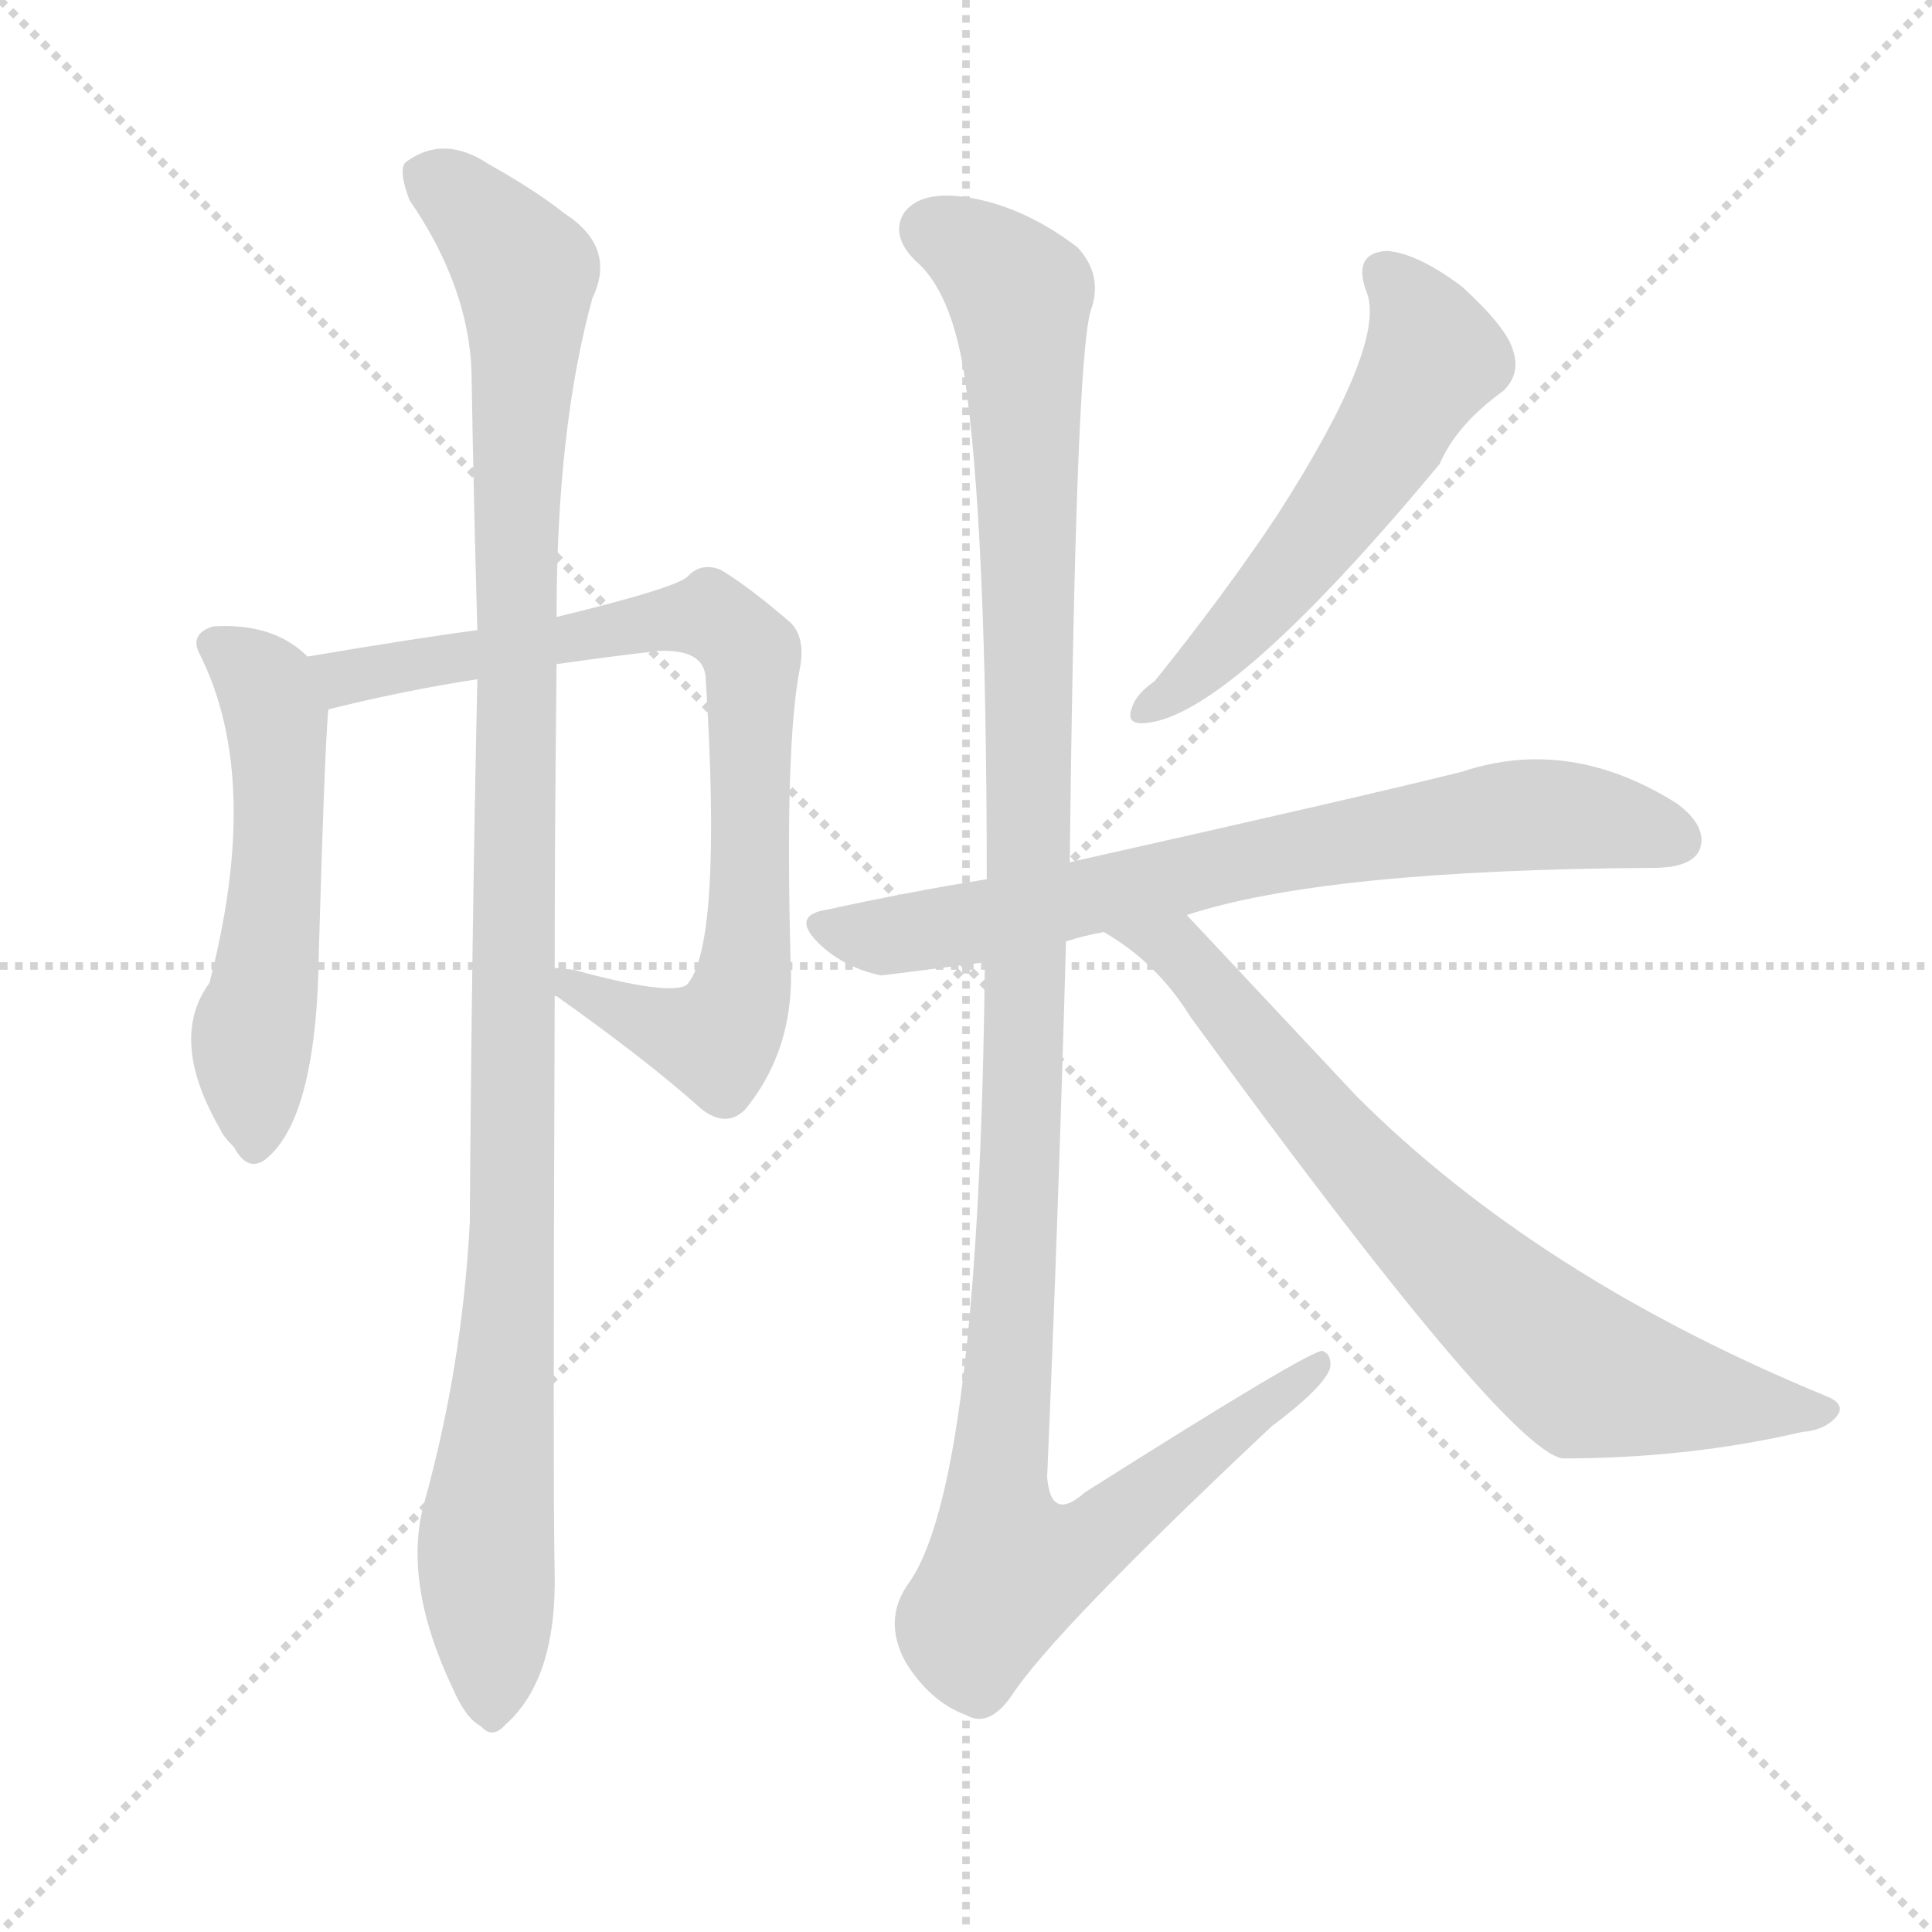 <svg version="1.1" viewBox="0 0 1024 1024" xmlns="http://www.w3.org/2000/svg">
  <g stroke="lightgray" stroke-dasharray="1,1" stroke-width="1" transform="scale(4, 4)">
    <line x1="0" y1="0" x2="256" y2="256"></line>
    <line x1="256" y1="0" x2="0" y2="256"></line>
    <line x1="128" y1="0" x2="128" y2="256"></line>
    <line x1="0" y1="128" x2="256" y2="128"></line>
  </g>
  <g transform="scale(1, -1) translate(0, -900)">
    <style type="text/css">
      
        @keyframes keyframes0 {
          from {
            stroke: blue;
            stroke-dashoffset: 536;
            stroke-width: 128;
          }
          64% {
            animation-timing-function: step-end;
            stroke: blue;
            stroke-dashoffset: 0;
            stroke-width: 128;
          }
          to {
            stroke: black;
            stroke-width: 1024;
          }
        }
        #make-me-a-hanzi-animation-0 {
          animation: keyframes0 0.686s both;
          animation-delay: 0s;
          animation-timing-function: linear;
        }
      
        @keyframes keyframes1 {
          from {
            stroke: blue;
            stroke-dashoffset: 791;
            stroke-width: 128;
          }
          72% {
            animation-timing-function: step-end;
            stroke: blue;
            stroke-dashoffset: 0;
            stroke-width: 128;
          }
          to {
            stroke: black;
            stroke-width: 1024;
          }
        }
        #make-me-a-hanzi-animation-1 {
          animation: keyframes1 0.894s both;
          animation-delay: 0.686s;
          animation-timing-function: linear;
        }
      
        @keyframes keyframes2 {
          from {
            stroke: blue;
            stroke-dashoffset: 1087;
            stroke-width: 128;
          }
          78% {
            animation-timing-function: step-end;
            stroke: blue;
            stroke-dashoffset: 0;
            stroke-width: 128;
          }
          to {
            stroke: black;
            stroke-width: 1024;
          }
        }
        #make-me-a-hanzi-animation-2 {
          animation: keyframes2 1.135s both;
          animation-delay: 1.58s;
          animation-timing-function: linear;
        }
      
        @keyframes keyframes3 {
          from {
            stroke: blue;
            stroke-dashoffset: 549;
            stroke-width: 128;
          }
          64% {
            animation-timing-function: step-end;
            stroke: blue;
            stroke-dashoffset: 0;
            stroke-width: 128;
          }
          to {
            stroke: black;
            stroke-width: 1024;
          }
        }
        #make-me-a-hanzi-animation-3 {
          animation: keyframes3 0.697s both;
          animation-delay: 2.715s;
          animation-timing-function: linear;
        }
      
        @keyframes keyframes4 {
          from {
            stroke: blue;
            stroke-dashoffset: 716;
            stroke-width: 128;
          }
          70% {
            animation-timing-function: step-end;
            stroke: blue;
            stroke-dashoffset: 0;
            stroke-width: 128;
          }
          to {
            stroke: black;
            stroke-width: 1024;
          }
        }
        #make-me-a-hanzi-animation-4 {
          animation: keyframes4 0.833s both;
          animation-delay: 3.411s;
          animation-timing-function: linear;
        }
      
        @keyframes keyframes5 {
          from {
            stroke: blue;
            stroke-dashoffset: 1194;
            stroke-width: 128;
          }
          80% {
            animation-timing-function: step-end;
            stroke: blue;
            stroke-dashoffset: 0;
            stroke-width: 128;
          }
          to {
            stroke: black;
            stroke-width: 1024;
          }
        }
        #make-me-a-hanzi-animation-5 {
          animation: keyframes5 1.222s both;
          animation-delay: 4.244s;
          animation-timing-function: linear;
        }
      
        @keyframes keyframes6 {
          from {
            stroke: blue;
            stroke-dashoffset: 728;
            stroke-width: 128;
          }
          70% {
            animation-timing-function: step-end;
            stroke: blue;
            stroke-dashoffset: 0;
            stroke-width: 128;
          }
          to {
            stroke: black;
            stroke-width: 1024;
          }
        }
        #make-me-a-hanzi-animation-6 {
          animation: keyframes6 0.842s both;
          animation-delay: 5.466s;
          animation-timing-function: linear;
        }
      
    </style>
    
      <path d="M 163 552 Q 145 570 113 568 Q 100 564 106 553 Q 139 487 111 379 Q 89 349 117 301 Q 118 298 124 292 Q 131 279 140 285 Q 168 306 169 396 Q 172 501 174 524 C 175 542 175 542 163 552 Z" fill="lightgray"></path>
    
      <path d="M 294 372 L 295 372 Q 343 338 372 312 Q 385 302 395 312 Q 422 345 419 392 Q 416 506 424 546 Q 427 562 419 570 Q 397 589 382 598 Q 372 602 365 595 Q 361 589 295 573 L 253 566 Q 222 562 163 552 C 133 547 145 517 174 524 Q 214 534 253 540 L 295 548 Q 323 552 349 555 Q 373 556 374 541 Q 383 399 364 378 Q 355 372 304 386 Q 295 387 294 387 C 264 392 269 389 294 372 Z" fill="lightgray"></path>
    
      <path d="M 225 104 Q 213 62 240 5 Q 247 -11 255 -15 Q 261 -22 268 -14 Q 295 10 294 66 Q 293 105 294 372 L 294 387 Q 294 460 295 548 L 295 573 Q 295 673 314 742 Q 327 769 299 787 Q 284 799 259 813 Q 235 829 215 814 Q 211 810 217 794 Q 250 746 250 698 Q 251 637 253 566 L 253 540 Q 250 402 249 252 Q 245 176 225 104 Z" fill="lightgray"></path>
    
      <path d="M 724 746 Q 736 719 677 627 Q 649 585 612 539 Q 602 532 600 525 Q 596 515 609 517 Q 654 523 763 654 Q 772 675 797 693 Q 806 702 802 714 Q 799 726 775 748 Q 751 766 735 767 Q 717 766 724 746 Z" fill="lightgray"></path>
    
      <path d="M 629 415 Q 702 439 876 440 Q 897 440 901 450 Q 905 462 889 474 Q 832 510 775 491 Q 723 478 567 443 L 523 434 Q 480 427 439 418 Q 418 415 435 399 Q 448 387 467 383 Q 468 383 522 390 L 565 401 Q 574 404 585 406 L 629 415 Z" fill="lightgray"></path>
    
      <path d="M 567 443 Q 570 707 578 735 Q 585 754 571 769 Q 546 788 520 794 Q 489 801 479 787 Q 472 775 485 762 Q 504 746 511 702 Q 523 623 523 434 L 522 390 Q 519 111 481 60 Q 468 41 480 19 Q 493 -2 512 -9 Q 524 -16 536 1 Q 558 35 674 144 Q 702 165 705 175 Q 706 182 701 184 Q 695 185 575 109 Q 557 93 555 117 Q 561 256 565 401 L 567 443 Z" fill="lightgray"></path>
    
      <path d="M 585 406 Q 613 390 631 361 Q 797 133 828 127 Q 895 127 955 141 Q 968 142 974 150 Q 978 156 968 160 Q 815 223 719 319 Q 674 367 629 415 C 608 437 560 422 585 406 Z" fill="lightgray"></path>
    
    
      <clipPath id="make-me-a-hanzi-clip-0">
        <path d="M 163 552 Q 145 570 113 568 Q 100 564 106 553 Q 139 487 111 379 Q 89 349 117 301 Q 118 298 124 292 Q 131 279 140 285 Q 168 306 169 396 Q 172 501 174 524 C 175 542 175 542 163 552 Z"></path>
      </clipPath>
      <path clip-path="url(#make-me-a-hanzi-clip-0)" d="M 113 559 L 142 535 L 147 515 L 147 429 L 133 347 L 134 294" fill="none" id="make-me-a-hanzi-animation-0" stroke-dasharray="408 816" stroke-linecap="round"></path>
    
      <clipPath id="make-me-a-hanzi-clip-1">
        <path d="M 294 372 L 295 372 Q 343 338 372 312 Q 385 302 395 312 Q 422 345 419 392 Q 416 506 424 546 Q 427 562 419 570 Q 397 589 382 598 Q 372 602 365 595 Q 361 589 295 573 L 253 566 Q 222 562 163 552 C 133 547 145 517 174 524 Q 214 534 253 540 L 295 548 Q 323 552 349 555 Q 373 556 374 541 Q 383 399 364 378 Q 355 372 304 386 Q 295 387 294 387 C 264 392 269 389 294 372 Z"></path>
      </clipPath>
      <path clip-path="url(#make-me-a-hanzi-clip-1)" d="M 173 548 L 183 541 L 376 574 L 398 553 L 395 384 L 383 353 L 365 351 L 295 380" fill="none" id="make-me-a-hanzi-animation-1" stroke-dasharray="663 1326" stroke-linecap="round"></path>
    
      <clipPath id="make-me-a-hanzi-clip-2">
        <path d="M 225 104 Q 213 62 240 5 Q 247 -11 255 -15 Q 261 -22 268 -14 Q 295 10 294 66 Q 293 105 294 372 L 294 387 Q 294 460 295 548 L 295 573 Q 295 673 314 742 Q 327 769 299 787 Q 284 799 259 813 Q 235 829 215 814 Q 211 810 217 794 Q 250 746 250 698 Q 251 637 253 566 L 253 540 Q 250 402 249 252 Q 245 176 225 104 Z"></path>
      </clipPath>
      <path clip-path="url(#make-me-a-hanzi-clip-2)" d="M 226 808 L 273 763 L 279 744 L 273 605 L 272 243 L 258 91 L 260 -1" fill="none" id="make-me-a-hanzi-animation-2" stroke-dasharray="959 1918" stroke-linecap="round"></path>
    
      <clipPath id="make-me-a-hanzi-clip-3">
        <path d="M 724 746 Q 736 719 677 627 Q 649 585 612 539 Q 602 532 600 525 Q 596 515 609 517 Q 654 523 763 654 Q 772 675 797 693 Q 806 702 802 714 Q 799 726 775 748 Q 751 766 735 767 Q 717 766 724 746 Z"></path>
      </clipPath>
      <path clip-path="url(#make-me-a-hanzi-clip-3)" d="M 734 754 L 753 731 L 760 711 L 733 663 L 681 593 L 608 525" fill="none" id="make-me-a-hanzi-animation-3" stroke-dasharray="421 842" stroke-linecap="round"></path>
    
      <clipPath id="make-me-a-hanzi-clip-4">
        <path d="M 629 415 Q 702 439 876 440 Q 897 440 901 450 Q 905 462 889 474 Q 832 510 775 491 Q 723 478 567 443 L 523 434 Q 480 427 439 418 Q 418 415 435 399 Q 448 387 467 383 Q 468 383 522 390 L 565 401 Q 574 404 585 406 L 629 415 Z"></path>
      </clipPath>
      <path clip-path="url(#make-me-a-hanzi-clip-4)" d="M 437 409 L 467 403 L 487 406 L 789 466 L 833 468 L 889 455" fill="none" id="make-me-a-hanzi-animation-4" stroke-dasharray="588 1176" stroke-linecap="round"></path>
    
      <clipPath id="make-me-a-hanzi-clip-5">
        <path d="M 567 443 Q 570 707 578 735 Q 585 754 571 769 Q 546 788 520 794 Q 489 801 479 787 Q 472 775 485 762 Q 504 746 511 702 Q 523 623 523 434 L 522 390 Q 519 111 481 60 Q 468 41 480 19 Q 493 -2 512 -9 Q 524 -16 536 1 Q 558 35 674 144 Q 702 165 705 175 Q 706 182 701 184 Q 695 185 575 109 Q 557 93 555 117 Q 561 256 565 401 L 567 443 Z"></path>
      </clipPath>
      <path clip-path="url(#make-me-a-hanzi-clip-5)" d="M 493 778 L 508 773 L 535 750 L 543 701 L 547 457 L 540 250 L 528 107 L 534 68 L 561 74 L 590 92 L 701 179" fill="none" id="make-me-a-hanzi-animation-5" stroke-dasharray="1066 2132" stroke-linecap="round"></path>
    
      <clipPath id="make-me-a-hanzi-clip-6">
        <path d="M 585 406 Q 613 390 631 361 Q 797 133 828 127 Q 895 127 955 141 Q 968 142 974 150 Q 978 156 968 160 Q 815 223 719 319 Q 674 367 629 415 C 608 437 560 422 585 406 Z"></path>
      </clipPath>
      <path clip-path="url(#make-me-a-hanzi-clip-6)" d="M 593 406 L 623 397 L 732 268 L 840 172 L 966 152" fill="none" id="make-me-a-hanzi-animation-6" stroke-dasharray="600 1200" stroke-linecap="round"></path>
    
  </g>
</svg>